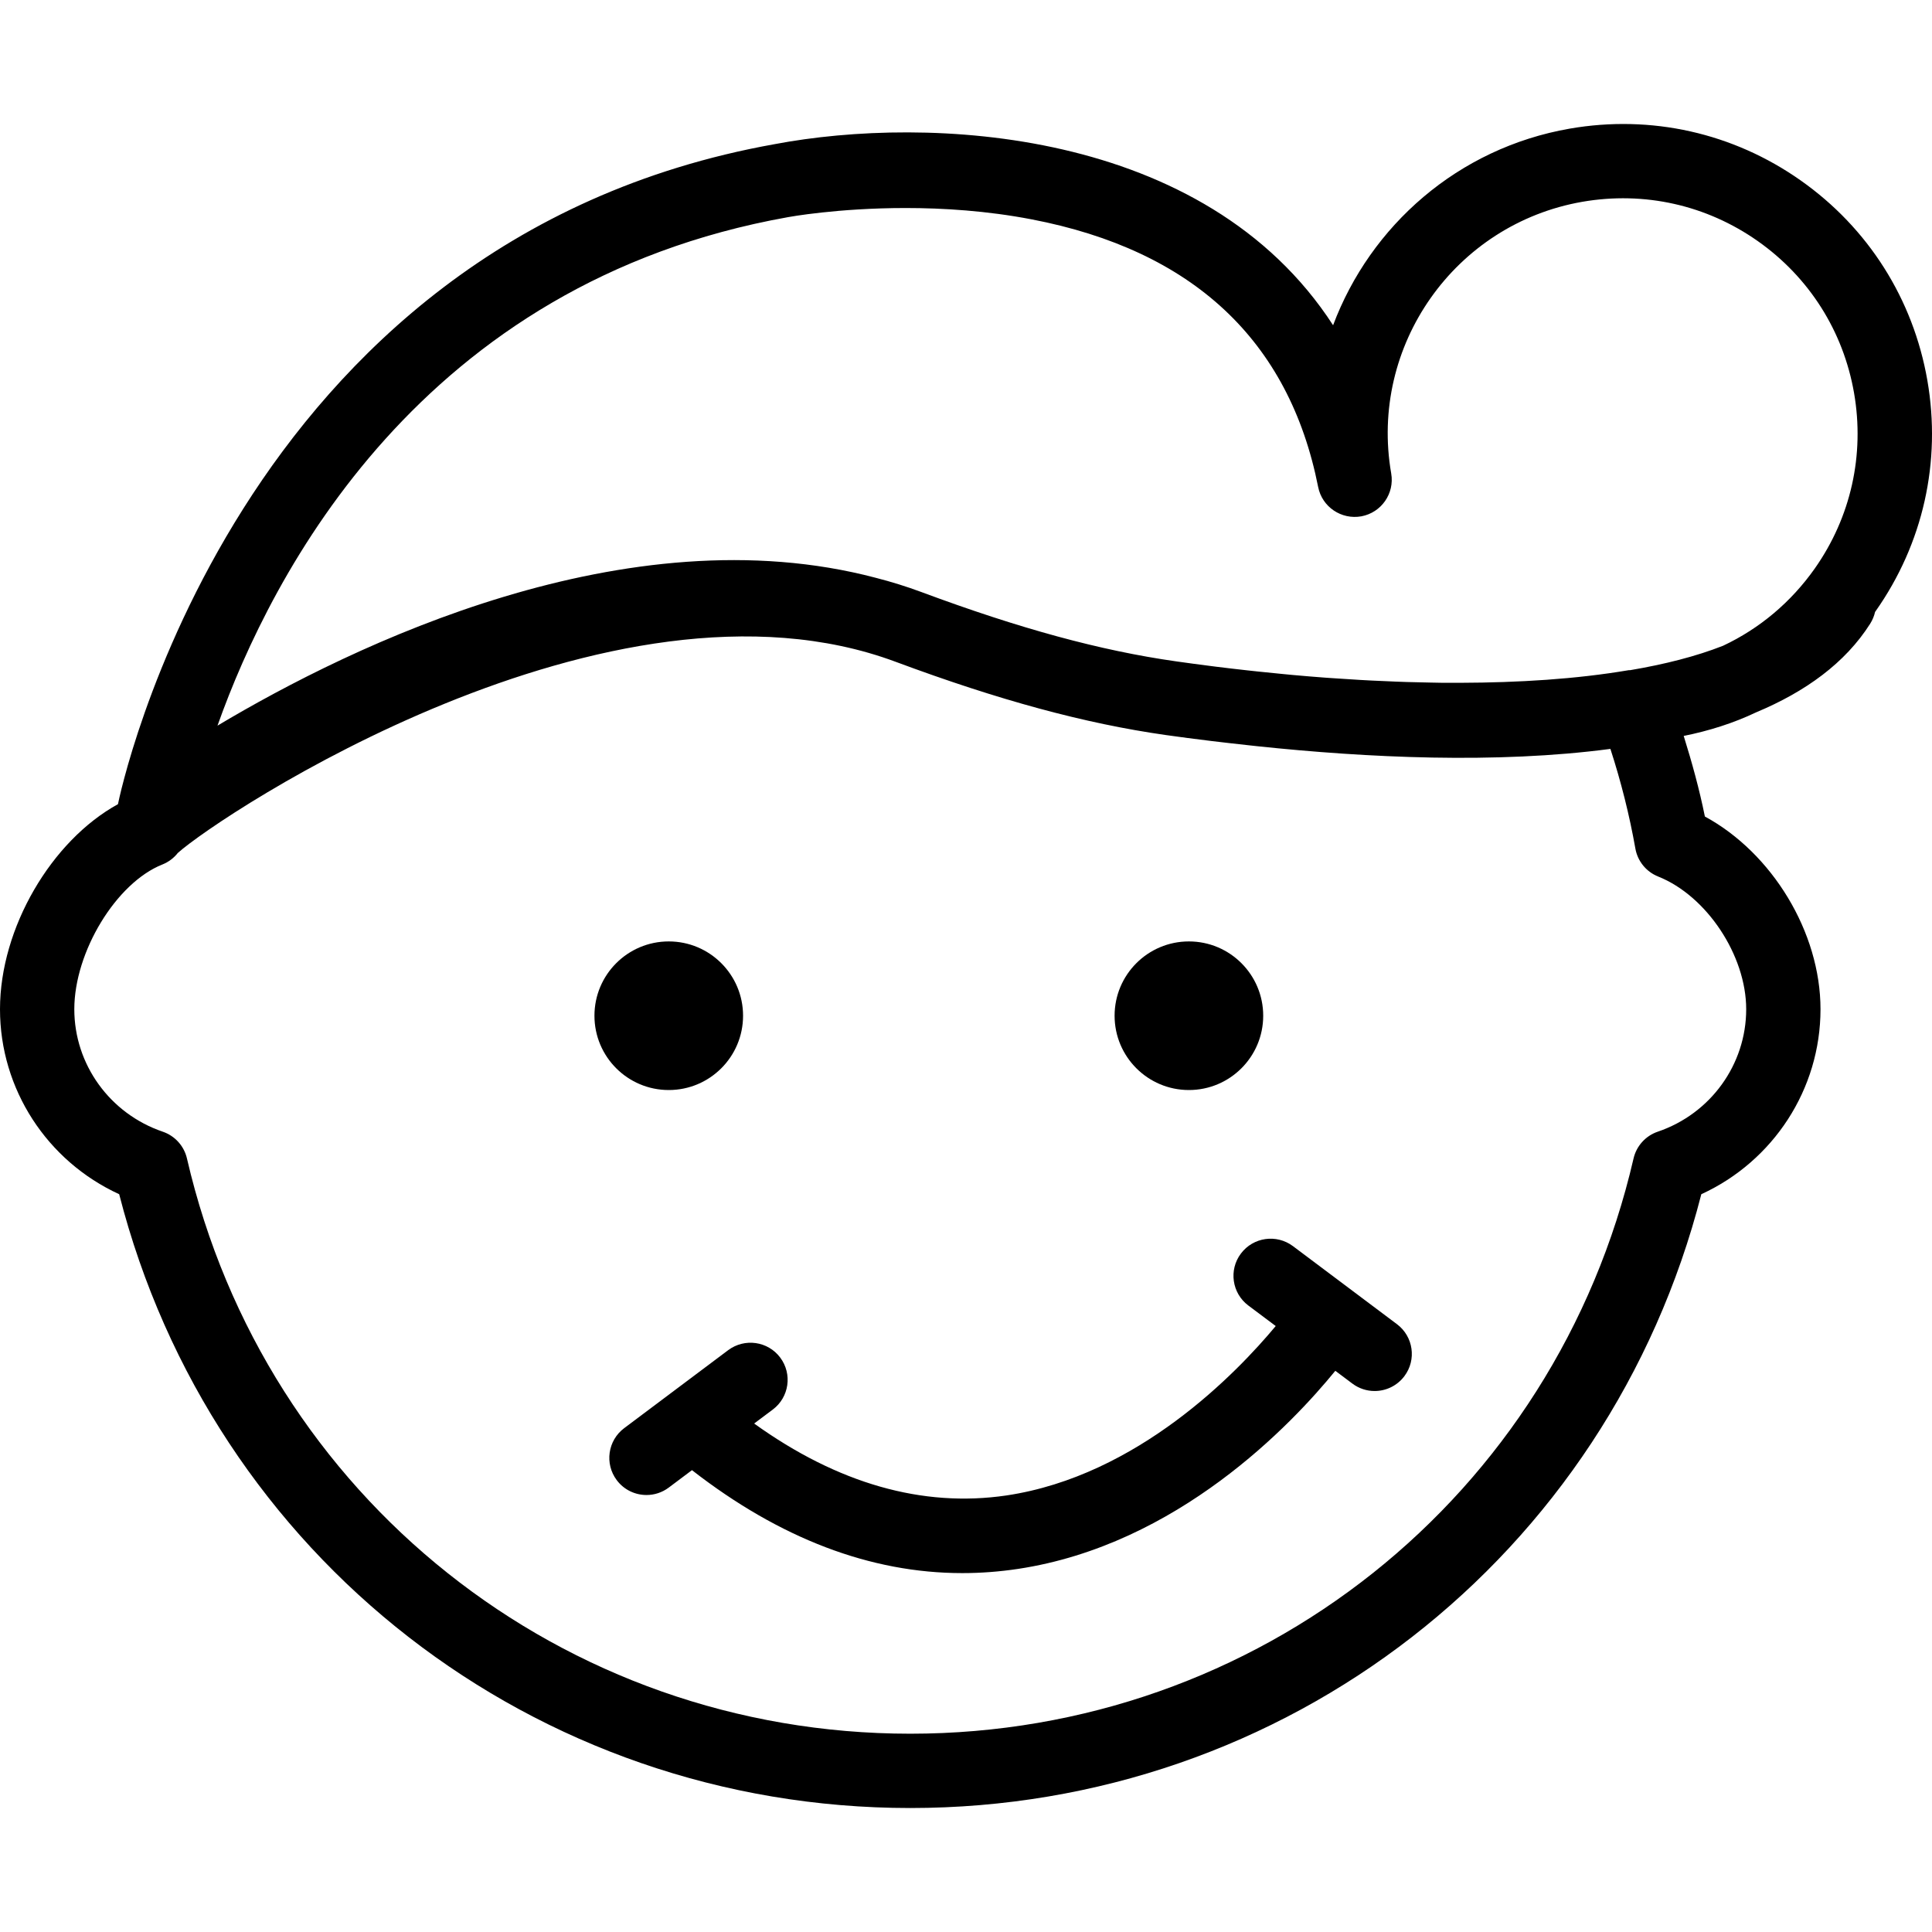 <?xml version="1.0" encoding="iso-8859-1"?>
<!-- Uploaded to: SVG Repo, www.svgrepo.com, Generator: SVG Repo Mixer Tools -->
<!DOCTYPE svg PUBLIC "-//W3C//DTD SVG 1.1//EN" "http://www.w3.org/Graphics/SVG/1.1/DTD/svg11.dtd">
<svg fill="#000000" height="800px" width="800px" version="1.1" id="Capa_1" xmlns="http://www.w3.org/2000/svg" xmlns:xlink="http://www.w3.org/1999/xlink" 
	 viewBox="0 0 52.001 52.001" xml:space="preserve">
<g>
	<circle cx="18" cy="27.339" r="2"/>
	<circle cx="32" cy="27.339" r="2"/>
	<path d="M34.8,33.54c-0.442-0.33-1.068-0.242-1.4,0.2c-0.332,0.441-0.242,1.068,0.2,1.399l0.737,0.552
		c-1.041,1.251-3.709,4.032-7.247,4.56c-2.264,0.333-4.547-0.323-6.792-1.936l0.502-0.376c0.442-0.331,0.531-0.958,0.2-1.399
		c-0.331-0.442-0.957-0.53-1.4-0.2l-2.8,2.1c-0.442,0.331-0.531,0.958-0.2,1.399c0.197,0.263,0.497,0.4,0.801,0.4
		c0.208,0,0.419-0.065,0.599-0.2l0.625-0.469c2.364,1.839,4.805,2.771,7.277,2.771c0.498,0,0.998-0.038,1.498-0.113
		c4.297-0.648,7.37-3.896,8.541-5.332l0.459,0.344c0.18,0.135,0.391,0.2,0.599,0.2c0.304,0,0.604-0.138,0.801-0.4
		c0.332-0.441,0.242-1.068-0.2-1.399L34.8,33.54z"/>
	<path d="M51.876,10.238c-0.381-2.19-1.592-4.102-3.409-5.381c-1.817-1.28-4.023-1.775-6.216-1.395
		c-3.012,0.524-5.367,2.617-6.37,5.292c-3.461-5.34-10.934-5.65-15.031-4.874C6.26,6.488,3.205,21.494,3.175,21.645l0,0
		C1.39,22.624,0,24.971,0,27.164c0,2.153,1.268,4.089,3.208,4.979C5.704,41.897,14.385,48.664,24.5,48.664
		c10.115,0,18.796-6.767,21.292-16.521C47.731,31.253,49,29.317,49,27.164c0-2.078-1.306-4.208-3.112-5.187
		c-0.147-0.73-0.347-1.453-0.57-2.169c0.682-0.137,1.339-0.344,1.952-0.636c1.323-0.553,2.396-1.326,3.068-2.386
		c0.063-0.1,0.106-0.207,0.131-0.316c0.005-0.006,0.009-0.012,0.014-0.019C51.762,14.634,52.257,12.427,51.876,10.238z M47,27.164
		c0,1.486-0.956,2.812-2.38,3.296c-0.327,0.111-0.574,0.384-0.652,0.721C41.86,40.297,33.854,46.664,24.5,46.664
		c-9.354,0-17.36-6.367-19.468-15.483c-0.078-0.337-0.324-0.609-0.652-0.721C2.957,29.975,2,28.65,2,27.164
		c0-1.546,1.129-3.402,2.369-3.895c0.166-0.066,0.309-0.174,0.416-0.31c1.113-1.004,11.635-8.01,19.323-5.146
		c2.782,1.035,5.092,1.661,7.27,1.971c0.368,0.052,0.785,0.107,1.23,0.161c0.326,0.04,0.664,0.077,1.007,0.115
		c0.078,0.008,0.15,0.017,0.229,0.025c2.949,0.311,6.428,0.479,9.501,0.072c0.286,0.88,0.512,1.779,0.672,2.681
		c0.06,0.342,0.293,0.627,0.615,0.755C45.937,24.113,47,25.715,47,27.164z M48.847,15.3c-0.64,0.909-1.488,1.619-2.468,2.08
		c-0.724,0.286-1.572,0.5-2.502,0.658c-0.012,0.002-0.024-0.002-0.036,0c-1.428,0.243-2.982,0.335-4.52,0.34
		c-0.164,0-0.327,0.002-0.492,0c-0.106-0.001-0.211-0.004-0.317-0.006c-0.212-0.004-0.424-0.008-0.638-0.015
		c-0.102-0.003-0.203-0.007-0.305-0.011c-0.219-0.008-0.438-0.018-0.659-0.029c-0.099-0.005-0.197-0.01-0.295-0.016
		c-0.239-0.014-0.479-0.029-0.72-0.046c-0.073-0.005-0.148-0.01-0.22-0.015c-0.298-0.022-0.597-0.047-0.895-0.074
		c-0.091-0.008-0.179-0.017-0.269-0.026c-0.221-0.021-0.443-0.043-0.664-0.067c-0.092-0.01-0.185-0.02-0.276-0.03
		c-0.285-0.031-0.57-0.065-0.853-0.1c-0.056-0.007-0.108-0.014-0.162-0.021c-0.301-0.039-0.602-0.078-0.9-0.121
		c-2.032-0.288-4.209-0.881-6.854-1.865c-0.406-0.151-0.816-0.278-1.23-0.384c-6.702-1.77-14.071,1.802-17.718,3.979
		c1.454-4.092,5.48-11.921,15.354-13.686c0.02-0.004,1.334-0.246,3.167-0.246c1.015,0,2.189,0.074,3.392,0.305
		c4.335,0.833,6.93,3.257,7.712,7.204c0.106,0.537,0.625,0.886,1.164,0.789c0.538-0.101,0.896-0.615,0.802-1.154
		c-0.597-3.435,1.711-6.714,5.146-7.312c1.668-0.288,3.342,0.087,4.722,1.059c1.381,0.973,2.301,2.424,2.59,4.088
		S49.818,13.92,48.847,15.3z"/>
</g>
</svg>